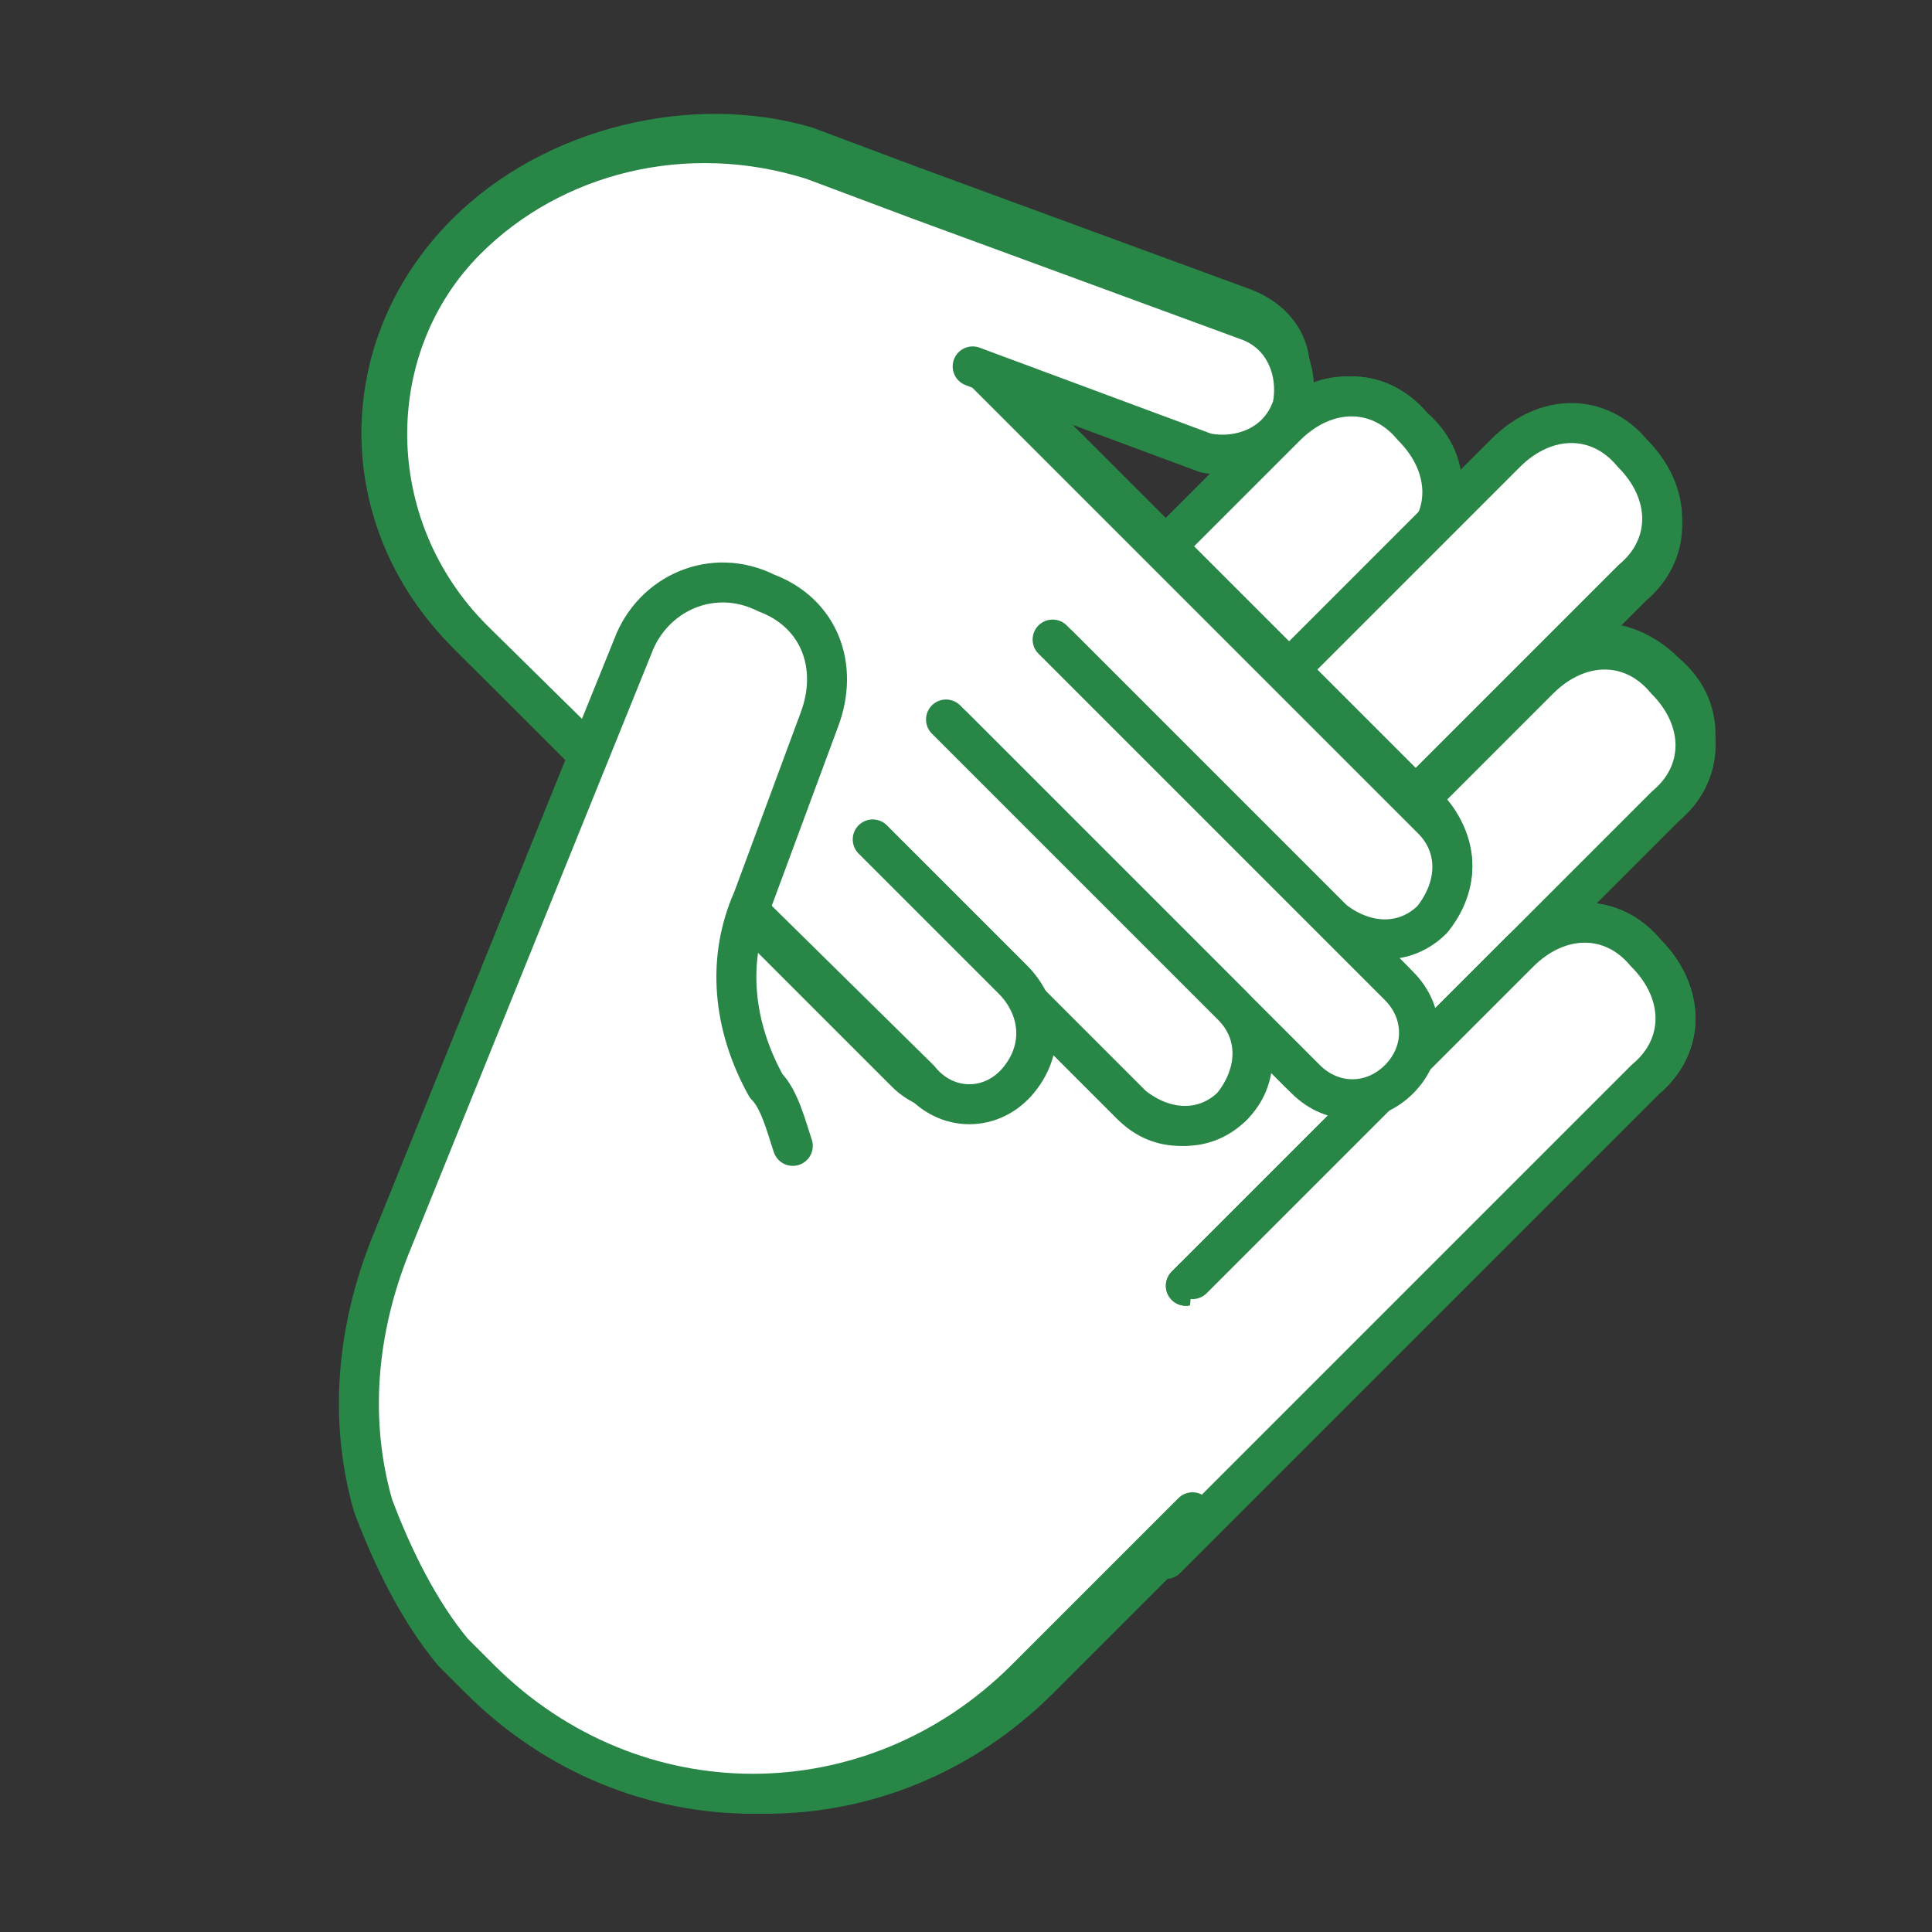<?xml version="1.0" encoding="utf-8"?>
<!-- Generator: Adobe Illustrator 26.5.0, SVG Export Plug-In . SVG Version: 6.00 Build 0)  -->
<svg version="1.1" id="Layer_1" xmlns="http://www.w3.org/2000/svg" xmlns:xlink="http://www.w3.org/1999/xlink" x="0px" y="0px"
	 viewBox="0 0 29 29" style="enable-background:new 0 0 29 29;" xml:space="preserve">
<rect x="0" y="0" width="29" height="29" fill="#333333" stroke="none"/>
<style type="text/css">
	.st0{fill:#FFFFFF;stroke:#288647;stroke-width:0.6;stroke-linecap:round;stroke-linejoin:round;stroke-miterlimit:10;}
	.st1{fill:#FFFFFF;stroke:#288647;stroke-width:0.6;stroke-miterlimit:10;}
</style>
<g>
	<path class="st0" d="M14.9,1.5"/>
	<path class="st0" d="M14.9,1.5"/>
	<path class="st1" d="M22.8,14.3L25,12c0.6-0.6,0.6-1.4,0-1.9c-0.6-0.6-1.4-0.6-1.9,0l1.3-1.3C25,8.3,25,7.4,24.5,7l0,0
		c-0.6-0.6-1.4-0.6-1.9,0l-1.4,1.3c0.6-0.6,0.6-1.4,0-1.9c-0.6-0.6-1.4-0.6-1.9,0l-6.2,6.2c0,0-2,1.9-1.6,0.9l1-2.7
		c0.3-0.8,0-1.6-0.8-1.9c-0.8-0.4-1.7,0-2,0.8l-3.6,8.9c-0.5,1.2-0.7,2.6-0.3,4c0.3,0.8,0.7,1.6,1.2,2.2l0.4,0.4
		c2.3,2.3,5.9,2.3,8.2,0l1.6-1.6l0,0l7.2-7.2c0.6-0.6,0.6-1.4,0-1.9C24.2,13.7,23.4,13.7,22.8,14.3z"/>
	<path class="st0" d="M15,14.5l-1.9-1.9l6.2-6.2c0.6-0.6,1.4-0.6,1.9,0l0,0c0.6,0.6,0.6,1.4,0,1.9L15,14.5z"/>
	<path class="st0" d="M18.3,15l-1.9-1.9l6.2-6.2c0.6-0.6,1.4-0.6,1.9,0l0,0c0.6,0.6,0.6,1.4,0,1.9L18.3,15z"/>
	<path class="st0" d="M17.1,16.2l6-6c0.6-0.6,1.4-0.6,1.9,0l0,0c0.6,0.6,0.6,1.4,0,1.9l-7.2,7.2"/>
	<path class="st0" d="M17.9,19.2l4.9-4.9c0.6-0.6,1.4-0.6,1.9,0l0,0c0.6,0.6,0.6,1.4,0,1.9l-7.2,7.2"/>
	<path class="st0" d="M13.1,12.6l6.2-6.2c0.6-0.6,1.4-0.6,1.9,0l0,0c0.6,0.6,0.6,1.4,0,1.9L15,14.5"/>
	<path class="st0" d="M15.4,14l7.2-7.2c0.6-0.6,1.4-0.6,1.9,0l0,0c0.6,0.6,0.6,1.4,0,1.9l-7.2,7.2"/>
	<path class="st0" d="M17.1,16.2l6-6c0.6-0.6,1.4-0.6,1.9,0l0,0c0.6,0.6,0.6,1.4,0,1.9l-7.2,7.2"/>
	<path class="st0" d="M17.9,19.2l4.9-4.9c0.6-0.6,1.4-0.6,1.9,0l0,0c0.6,0.6,0.6,1.4,0,1.9l-7.2,7.2"/>
	<g>
		<path class="st1" d="M21.5,13.7c0.4-0.4,0.4-1,0-1.5l-7-7l0,0L18,6.6c0.6,0.2,1.1-0.1,1.3-0.7c0.2-0.6-0.1-1.1-0.7-1.3l-4.9-1.8
			l-1.6-0.6c-1.7-0.5-3.8,0-5.1,1.3c-1.7,1.7-1.7,4.3,0,6l6.6,6.6c0.4,0.4,1.1,0.4,1.5,0c0.4-0.4,0.3-1,0-1.4l1.9,1.9
			c0.4,0.4,1,0.4,1.5,0c0.4-0.4,0.4-1,0-1.5l1,1c0.4,0.4,1,0.4,1.4,0l0,0c0.4-0.4,0.4-1,0-1.4L20,13.8C20.3,14.1,21,14.1,21.5,13.7z
			"/>
		<g>
			<path class="st0" d="M14.5,5.3l7,7c0.4,0.4,0.4,1,0,1.5l0,0c-0.4,0.4-1,0.4-1.5,0l-4.2-4.2"/>
			<path class="st0" d="M15.9,9.7l5.1,5.1c0.4,0.4,0.4,1,0,1.4l0,0c-0.4,0.4-1,0.4-1.4,0l-5.3-5.3"/>
			<path class="st0" d="M14.2,10.8l4.3,4.3c0.4,0.4,0.4,1,0,1.5l0,0c-0.4,0.4-1,0.4-1.5,0L13,12.6"/>
			<path class="st0" d="M13.1,12.6l2.1,2.1c0.4,0.4,0.5,1,0.1,1.5c-0.4,0.5-1.1,0.5-1.5,0L7.1,9.6C5.4,7.9,5.4,5.2,7,3.6l0,0
				c1.3-1.3,3.3-1.8,5.2-1.2l1.6,0.6l4.9,1.8c0.6,0.2,0.8,0.8,0.7,1.3l0,0c-0.2,0.6-0.8,0.8-1.3,0.7l-3.5-1.3"/>
		</g>
	</g>
	<path class="st0" d="M11.9,17.2c-0.1-0.3-0.2-0.7-0.4-0.9c-0.5-0.9-0.6-1.9-0.2-2.8l1-2.7c0.3-0.8,0-1.6-0.8-1.9
		c-0.8-0.4-1.7,0-2,0.8l-3.6,8.9c-0.5,1.2-0.7,2.6-0.3,4c0.3,0.8,0.7,1.6,1.2,2.2l0.4,0.4c2.3,2.3,5.9,2.3,8.2,0l2.5-2.5"/>
</g>
</svg>

